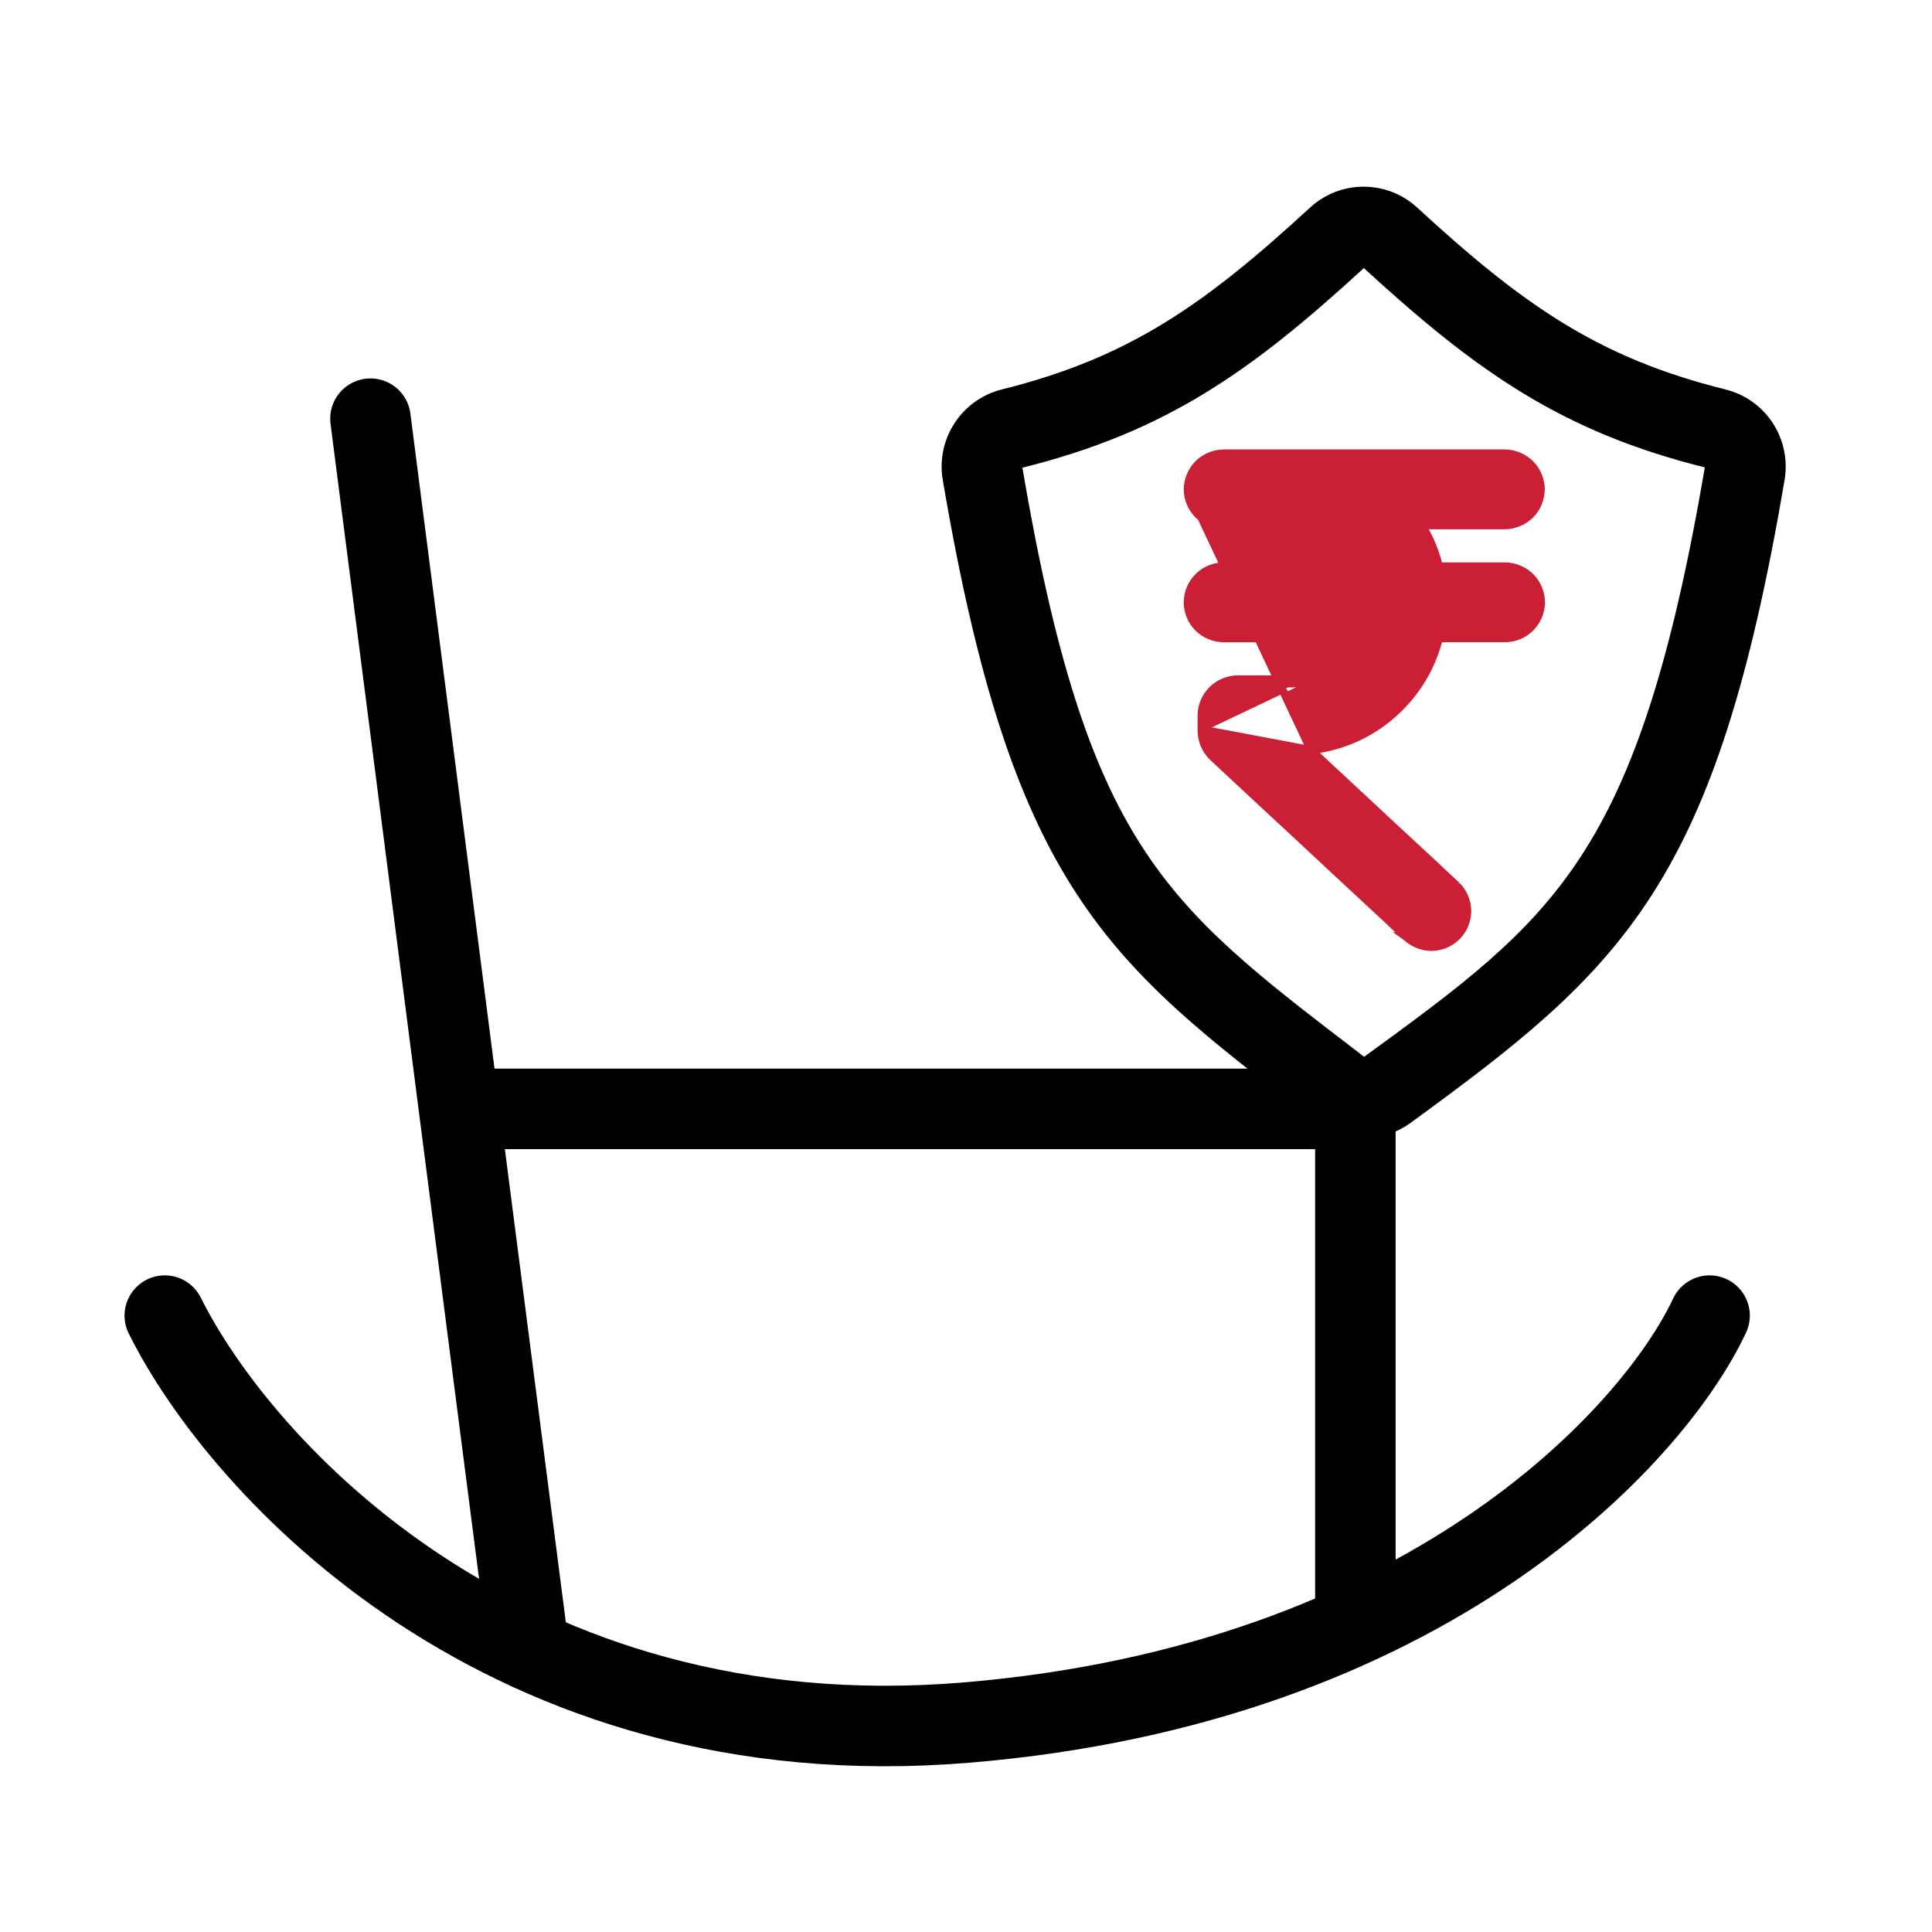<svg width="24" height="24" viewBox="0 0 24 24" fill="none" xmlns="http://www.w3.org/2000/svg">
<path d="M4.602 5.201L5.703 13.775M6.569 20.494L5.703 13.775M5.703 13.775H16.837V20.151" stroke="black" stroke-linecap="round" stroke-linejoin="round"/>
<path d="M2.047 16.343C2.982 18.226 6.283 21.873 12 21.399C17.717 20.925 20.54 17.831 21.237 16.343" stroke="black" stroke-linecap="round" stroke-linejoin="round"/>
<path d="M16.395 13.667L16.494 13.744C16.621 13.842 16.777 13.896 16.938 13.898C17.099 13.899 17.256 13.848 17.385 13.752C19.995 11.849 21.09 10.879 21.933 5.918C21.963 5.733 21.923 5.543 21.821 5.386C21.718 5.229 21.56 5.117 21.378 5.071C19.74 4.665 18.767 3.974 17.443 2.756C17.306 2.629 17.126 2.559 16.939 2.559C16.753 2.559 16.573 2.629 16.436 2.756C15.112 3.974 14.138 4.665 12.501 5.071C12.32 5.117 12.162 5.229 12.06 5.386C11.957 5.542 11.917 5.731 11.947 5.916C12.795 10.909 13.924 11.772 16.395 13.667ZM12.627 5.581C14.374 5.148 15.4 4.421 16.79 3.144C16.83 3.106 16.884 3.084 16.941 3.084C16.997 3.084 17.05 3.105 17.092 3.142C18.482 4.419 19.508 5.145 21.254 5.578C21.309 5.591 21.356 5.625 21.386 5.672C21.416 5.719 21.427 5.776 21.417 5.83C20.577 10.78 19.48 11.58 17.076 13.33C17.037 13.359 16.99 13.375 16.942 13.374C16.894 13.374 16.848 13.357 16.81 13.327L16.711 13.25C14.279 11.389 13.273 10.618 12.461 5.833C12.451 5.778 12.463 5.721 12.494 5.674C12.525 5.627 12.573 5.594 12.627 5.581Z" fill="black" stroke="black" stroke-width="0.48"/>
<path d="M16.285 9.318C16.566 9.287 16.837 9.192 17.076 9.039L17.076 9.039C17.343 8.867 17.562 8.63 17.712 8.351L17.713 8.35C17.783 8.216 17.837 8.074 17.875 7.928L18.696 7.928L18.697 7.928C18.815 7.927 18.928 7.88 19.011 7.797C19.094 7.713 19.142 7.6 19.142 7.482L19.142 7.482C19.142 7.364 19.095 7.251 19.011 7.167L19.011 7.167C18.927 7.085 18.815 7.038 18.698 7.036V7.036H18.697H17.874C17.83 6.856 17.759 6.683 17.662 6.525H18.695V6.525L18.695 6.525C18.812 6.523 18.924 6.476 19.008 6.394L19.008 6.394L19.009 6.394C19.091 6.31 19.138 6.197 19.14 6.08L19.14 6.079C19.139 5.961 19.092 5.848 19.009 5.764L19.008 5.764C18.924 5.682 18.812 5.635 18.695 5.633V5.633H18.695H15.631H15.63H15.629H15.628H15.627H15.627H15.626H15.625H15.624H15.623H15.623H15.622H15.621H15.62H15.619H15.619H15.618H15.617H15.616H15.615H15.614H15.614H15.613H15.612H15.611H15.611H15.61H15.609H15.608H15.607H15.606H15.606H15.605H15.604H15.603H15.602H15.601H15.601H15.6H15.599H15.598H15.598H15.597H15.596H15.595H15.594H15.593H15.593H15.592H15.591H15.59H15.589H15.588H15.588H15.587H15.586H15.585H15.584H15.584H15.583H15.582H15.581H15.58H15.579H15.579H15.578H15.577H15.576H15.575H15.575H15.574H15.573H15.572H15.571H15.57H15.57H15.569H15.568H15.567H15.566H15.566H15.565H15.564H15.563H15.562H15.562H15.561H15.56H15.559H15.558H15.557H15.556H15.556H15.555H15.554H15.553H15.552H15.552H15.551H15.55H15.549H15.548H15.547H15.547H15.546H15.545H15.544H15.543H15.543H15.542H15.541H15.54H15.539H15.539H15.538H15.537H15.536H15.535H15.534H15.534H15.533H15.532H15.531H15.53H15.529H15.529H15.528H15.527H15.526H15.525H15.524H15.524H15.523H15.522H15.521H15.52H15.52H15.519H15.518H15.517H15.516H15.515H15.514H15.514H15.513H15.512H15.511H15.51H15.51H15.509H15.508H15.507H15.506H15.505H15.505H15.504H15.503H15.502H15.501H15.501H15.5H15.499H15.498H15.497H15.496H15.495H15.495H15.494H15.493H15.492H15.491H15.491H15.49H15.489H15.488H15.487H15.486H15.486H15.485H15.484H15.483H15.482H15.481H15.481H15.48H15.479H15.478H15.477H15.476H15.476H15.475H15.474H15.473H15.472H15.472H15.471H15.47H15.469H15.468H15.467H15.466H15.466H15.465H15.464H15.463H15.462H15.461H15.461H15.46H15.459H15.458H15.457H15.457H15.456H15.455H15.454H15.453H15.452H15.451H15.451H15.45H15.449H15.448H15.447H15.447H15.446H15.445H15.444H15.443H15.442H15.442H15.441H15.44H15.439H15.438H15.437H15.437H15.436H15.435H15.434H15.433H15.432H15.432H15.431H15.43H15.429H15.428H15.427H15.427H15.426H15.425H15.424H15.423H15.422H15.422H15.421H15.42H15.419H15.418H15.417H15.417H15.416H15.415H15.414H15.413H15.412H15.412H15.411H15.41H15.409H15.408H15.407H15.407H15.406H15.405H15.404H15.403H15.402H15.402H15.401H15.4H15.399H15.398H15.397H15.396H15.396H15.395H15.394H15.393H15.392H15.392H15.391H15.39H15.389H15.388H15.387H15.386H15.386H15.385H15.384H15.383H15.382H15.382H15.381H15.38H15.379H15.378H15.377H15.377H15.376H15.375H15.374H15.373H15.372H15.371H15.371H15.37H15.369H15.368H15.367H15.367H15.366H15.365H15.364H15.363H15.362H15.361H15.361H15.36H15.359H15.358H15.357H15.357H15.356H15.355H15.354H15.353H15.352H15.351H15.351H15.35H15.349H15.348H15.347H15.346H15.346H15.345H15.344H15.343H15.342H15.341H15.341H15.34H15.339H15.338H15.337H15.336H15.336H15.335H15.334H15.333H15.332H15.331H15.331H15.33H15.329H15.328H15.327H15.326H15.325H15.325H15.324H15.323H15.322H15.321H15.32H15.32H15.319H15.318H15.317H15.316H15.316H15.315H15.314H15.313H15.312H15.311H15.31H15.31H15.309H15.308H15.307H15.306H15.306H15.305H15.304H15.303H15.302H15.301H15.3H15.3H15.299H15.298H15.297H15.296H15.296H15.295H15.294H15.293H15.292H15.291H15.29H15.29H15.289H15.288H15.287H15.286H15.285H15.285H15.284H15.283H15.282H15.281H15.28H15.28H15.279H15.278H15.277H15.276H15.275H15.275H15.274H15.273H15.272H15.271H15.27H15.27H15.269H15.268H15.267H15.266H15.265H15.265H15.264H15.263H15.262H15.261H15.26H15.259H15.259H15.258H15.257H15.256H15.255H15.255H15.254H15.253H15.252H15.251H15.25H15.249H15.249H15.248H15.247H15.246H15.245H15.245H15.244H15.243H15.242H15.241H15.24H15.239H15.239H15.238H15.237H15.236H15.235H15.235H15.234H15.233H15.232H15.231H15.23H15.229H15.229H15.228H15.227H15.226H15.225H15.225H15.224H15.223H15.222H15.221H15.22H15.22H15.219H15.218H15.217H15.216H15.215H15.214H15.214H15.213H15.212H15.211H15.21H15.21H15.209H15.208H15.207H15.206H15.2V5.633L15.199 5.633C15.082 5.635 14.97 5.682 14.886 5.765L14.886 5.765L14.885 5.765C14.806 5.847 14.759 5.955 14.755 6.068C14.755 6.068 14.755 6.068 14.755 6.068L16.285 9.318ZM16.285 9.318L16.581 9.594L16.581 9.594L17.277 10.242C17.35 10.309 17.423 10.377 17.496 10.445C17.615 10.556 17.734 10.667 17.854 10.777L17.854 10.778C17.933 10.853 18.014 10.927 18.094 11.001L18.096 11.002L18.095 11.002C18.178 11.086 18.225 11.199 18.226 11.317L18.226 11.317C18.226 11.376 18.214 11.434 18.192 11.488C18.169 11.542 18.137 11.591 18.095 11.632L18.095 11.633C18.011 11.715 17.898 11.762 17.781 11.763L17.78 11.763C17.664 11.761 17.553 11.716 17.469 11.636L17.466 11.635L17.459 11.63L17.46 11.63C17.368 11.546 17.278 11.461 17.189 11.377C17.17 11.36 17.151 11.343 17.133 11.325C17.133 11.325 17.133 11.325 17.133 11.325L16.474 10.713L16.474 10.712C16.231 10.485 15.988 10.259 15.744 10.034L15.744 10.034L15.193 9.521L15.193 9.521L15.068 9.404L15.067 9.404L15.067 9.404C15.023 9.361 14.987 9.309 14.963 9.252C14.939 9.195 14.927 9.133 14.927 9.072M16.285 9.318L14.977 9.072M14.927 9.072C14.927 9.072 14.927 9.072 14.927 9.072L14.977 9.072M14.927 9.072V9.072H14.977M14.927 9.072V9.071V9.071V9.07V9.07V9.07V9.069V9.069V9.069V9.068V9.068V9.068V9.067V9.067V9.066V9.066V9.066V9.065V9.065V9.065V9.064V9.064V9.064V9.063V9.063V9.062V9.062V9.062V9.061V9.061V9.061V9.06V9.06V9.059V9.059V9.059V9.058V9.058V9.058V9.057V9.057V9.054V9.054V9.053V9.053V9.053V9.052V9.052V9.051V9.051V9.051V9.05V9.05V9.05V9.049V9.049V9.049V9.048V9.048V9.047V9.047V9.047V9.046V9.046V9.046V9.045V9.045V9.044V9.044V9.044V9.043V9.043V9.043V9.042V9.042V9.042V9.041V9.041V9.04V9.04V9.04V9.039V9.039V9.039V9.038V9.038V9.038V9.037V9.037V9.036V9.036V9.036V9.035V9.035V9.035V9.034V9.034V9.034V9.033V9.033V9.032V9.032V9.032V9.031V9.031V9.031V9.03V9.03V9.029V9.029V9.029V9.028V9.028V9.028V9.027V9.027V9.027V9.026V9.026V9.025V9.025V9.025V9.024V9.024V9.024V9.023V9.023V9.023V9.022V9.022V9.021V9.021V9.021V9.02V9.02V9.02V9.019V9.019V9.019V9.018V9.018V9.017V9.017V9.017V9.016V9.016V9.016V9.015V9.015V9.015V9.014V9.014V9.013V9.013V9.013V9.012V9.012V9.012V9.011V9.011V9.011V9.01V9.01V9.009V9.009V9.009V9.008V9.008V9.008V9.007V9.007V9.007V9.006V9.006V9.005V9.005V9.005V9.004V9.004V9.004V9.003V9.003V9.003V9.002V9.002V9.001V9.001V9.001V9V9V9V8.999V8.999V8.999V8.998V8.998V8.997V8.997V8.997V8.996V8.996V8.996V8.995V8.995V8.995V8.994V8.994V8.993V8.993V8.993V8.992V8.992V8.992V8.991V8.991V8.991V8.99V8.99V8.989V8.989V8.989V8.988V8.988V8.988V8.987V8.987V8.987V8.986V8.986V8.985V8.985V8.985V8.984V8.984V8.984V8.983V8.983V8.983V8.982V8.982V8.982V8.981V8.981V8.98V8.98V8.98V8.979V8.979V8.979V8.978V8.978V8.978V8.977V8.977V8.976V8.976V8.976V8.975V8.975V8.975V8.974V8.974V8.974V8.973V8.973V8.972V8.972V8.972V8.971V8.971V8.971V8.97V8.97V8.97V8.969V8.969V8.969V8.968V8.968V8.967V8.967V8.967V8.966V8.966V8.966V8.965V8.965V8.965V8.964V8.964V8.963V8.963V8.963V8.962V8.962V8.962V8.961V8.961V8.961V8.96V8.96V8.96V8.959V8.959V8.958V8.958V8.958V8.957V8.957V8.957V8.956V8.956V8.956V8.955V8.955V8.955V8.954V8.954V8.953V8.953V8.953V8.952V8.952V8.952V8.951V8.951V8.951V8.95V8.95V8.95V8.944V8.943V8.943V8.943V8.942V8.942V8.942V8.941V8.941V8.941V8.94V8.94V8.94V8.939V8.939V8.938V8.938V8.938V8.937V8.937V8.937V8.936V8.936V8.936V8.935V8.935V8.935V8.934V8.934V8.934V8.933V8.933V8.932V8.932V8.932V8.931V8.931V8.931V8.93V8.93V8.93V8.929V8.929V8.929V8.928V8.928V8.928V8.927V8.927V8.926V8.926V8.926V8.925V8.925V8.925V8.924V8.924V8.924V8.923V8.923V8.923V8.922V8.922V8.922V8.921V8.921V8.92V8.92V8.92V8.919V8.919V8.919V8.918V8.918V8.918V8.917V8.917V8.917V8.916V8.916V8.916V8.915V8.915V8.915V8.914V8.914V8.913V8.913V8.913V8.912V8.912V8.912V8.911V8.911V8.911V8.91V8.91V8.91V8.909V8.909V8.909V8.908V8.908V8.908V8.907V8.907V8.906V8.906V8.906V8.905V8.905V8.905V8.904V8.904V8.904V8.903V8.903V8.903V8.902V8.902V8.902V8.901V8.901V8.901V8.9V8.9V8.9V8.899V8.899V8.898V8.898V8.898V8.897V8.897V8.897V8.896V8.896V8.896V8.895V8.895V8.895V8.894V8.894V8.894V8.893V8.893V8.893V8.892V8.892V8.892V8.891V8.891V8.891V8.89V8.89V8.889V8.889V8.889V8.888V8.888V8.888V8.887H14.927C14.928 8.77 14.974 8.658 15.056 8.575C15.138 8.492 15.249 8.443 15.366 8.44L15.367 8.44V8.44H15.914C16.014 8.44 16.112 8.44 16.21 8.434M14.977 9.072V8.888C14.978 8.784 15.019 8.684 15.092 8.61C15.165 8.536 15.264 8.493 15.367 8.49H15.914H15.914C16.015 8.49 16.115 8.49 16.216 8.483M16.21 8.434C16.209 8.434 16.208 8.434 16.207 8.434L16.216 8.483M16.21 8.434C16.293 8.419 16.374 8.397 16.452 8.368M16.21 8.434C16.211 8.433 16.212 8.433 16.213 8.433L16.216 8.483M16.216 8.483C16.303 8.468 16.389 8.445 16.472 8.414M19.09 6.079C19.089 5.974 19.047 5.874 18.973 5.8C18.899 5.727 18.799 5.685 18.695 5.683H15.631H15.206H15.2C15.095 5.685 14.996 5.727 14.921 5.8L19.09 6.079ZM19.09 6.079C19.088 6.184 19.047 6.284 18.973 6.359M19.09 6.079L18.973 6.359M16.1 6.473H15.201C15.096 6.471 14.996 6.43 14.921 6.357L14.755 6.082C14.755 6.082 14.755 6.082 14.755 6.081C14.756 6.198 14.803 6.309 14.885 6.392L14.885 6.392L14.886 6.393C14.97 6.475 15.082 6.521 15.2 6.523L15.2 6.523H15.201H16.099M16.1 6.473L16.098 6.523C16.098 6.523 16.099 6.523 16.099 6.523M16.1 6.473V6.523H16.099M16.1 6.473H16.1C16.139 6.474 16.177 6.476 16.215 6.479M16.099 6.523C16.137 6.524 16.173 6.525 16.209 6.529M16.209 6.529C16.208 6.529 16.207 6.529 16.207 6.529L16.215 6.479M16.209 6.529C16.292 6.543 16.374 6.566 16.453 6.595M16.209 6.529C16.209 6.529 16.21 6.529 16.21 6.529L16.215 6.479M16.215 6.479C16.303 6.494 16.389 6.518 16.472 6.549M16.453 6.595C16.452 6.595 16.452 6.595 16.451 6.595L16.472 6.549M16.453 6.595C16.529 6.631 16.602 6.674 16.67 6.723M16.453 6.595C16.453 6.596 16.454 6.596 16.455 6.596L16.472 6.549M16.472 6.549C16.553 6.587 16.629 6.632 16.701 6.684M16.67 6.723C16.67 6.723 16.669 6.722 16.669 6.722L16.701 6.684M16.67 6.723C16.731 6.775 16.788 6.832 16.839 6.894M16.67 6.723C16.671 6.724 16.671 6.724 16.672 6.724L16.701 6.684M16.701 6.684C16.765 6.739 16.825 6.799 16.879 6.863M16.839 6.894C16.839 6.893 16.838 6.893 16.838 6.892L16.879 6.863M16.839 6.894C16.872 6.94 16.902 6.988 16.929 7.037M16.839 6.894C16.84 6.894 16.84 6.895 16.84 6.895L16.879 6.863M16.879 6.863C16.919 6.919 16.954 6.977 16.986 7.037H16.929M16.929 7.037C16.939 7.054 16.947 7.07 16.956 7.087H15.631H15.206H15.201C15.096 7.087 14.995 7.129 14.921 7.203C14.847 7.277 14.805 7.378 14.805 7.483C14.805 7.588 14.847 7.688 14.921 7.762C14.996 7.835 15.096 7.877 15.201 7.879H16.956C16.948 7.895 16.939 7.912 16.93 7.929M16.929 7.037H15.631H15.63H15.629H15.628H15.627H15.627H15.626H15.625H15.624H15.623H15.623H15.622H15.621H15.62H15.619H15.618H15.618H15.617H15.616H15.615H15.614H15.613H15.613H15.612H15.611H15.61H15.609H15.608H15.608H15.607H15.606H15.605H15.604H15.604H15.603H15.602H15.601H15.6H15.599H15.599H15.598H15.597H15.596H15.595H15.595H15.594H15.593H15.592H15.591H15.59H15.589H15.589H15.588H15.587H15.586H15.585H15.585H15.584H15.583H15.582H15.581H15.58H15.58H15.579H15.578H15.577H15.576H15.575H15.575H15.574H15.573H15.572H15.571H15.57H15.57H15.569H15.568H15.567H15.566H15.566H15.565H15.564H15.563H15.562H15.561H15.561H15.56H15.559H15.558H15.557H15.556H15.556H15.555H15.554H15.553H15.552H15.552H15.551H15.55H15.549H15.548H15.547H15.546H15.546H15.545H15.544H15.543H15.542H15.542H15.541H15.54H15.539H15.538H15.537H15.537H15.536H15.535H15.534H15.533H15.533H15.532H15.531H15.53H15.529H15.528H15.527H15.527H15.526H15.525H15.524H15.523H15.523H15.522H15.521H15.52H15.519H15.518H15.518H15.517H15.516H15.515H15.514H15.514H15.513H15.512H15.511H15.51H15.509H15.508H15.508H15.507H15.506H15.505H15.504H15.504H15.503H15.502H15.501H15.5H15.499H15.498H15.498H15.497H15.496H15.495H15.494H15.494H15.493H15.492H15.491H15.49H15.489H15.489H15.488H15.487H15.486H15.485H15.485H15.484H15.483H15.482H15.481H15.48H15.479H15.479H15.478H15.477H15.476H15.475H15.475H15.474H15.473H15.472H15.471H15.47H15.47H15.469H15.468H15.467H15.466H15.465H15.465H15.464H15.463H15.462H15.461H15.46H15.46H15.459H15.458H15.457H15.456H15.456H15.455H15.454H15.453H15.452H15.451H15.45H15.45H15.449H15.448H15.447H15.446H15.445H15.445H15.444H15.443H15.442H15.441H15.441H15.44H15.439H15.438H15.437H15.436H15.436H15.435H15.434H15.433H15.432H15.431H15.431H15.43H15.429H15.428H15.427H15.426H15.426H15.425H15.424H15.423H15.422H15.421H15.421H15.42H15.419H15.418H15.417H15.416H15.416H15.415H15.414H15.413H15.412H15.412H15.411H15.41H15.409H15.408H15.407H15.406H15.406H15.405H15.404H15.403H15.402H15.402H15.401H15.4H15.399H15.398H15.397H15.397H15.396H15.395H15.394H15.393H15.392H15.392H15.391H15.39H15.389H15.388H15.387H15.387H15.386H15.385H15.384H15.383H15.382H15.382H15.381H15.38H15.379H15.378H15.377H15.377H15.376H15.375H15.374H15.373H15.373H15.372H15.371H15.37H15.369H15.368H15.367H15.367H15.366H15.365H15.364H15.363H15.363H15.362H15.361H15.36H15.359H15.358H15.357H15.357H15.356H15.355H15.354H15.353H15.352H15.352H15.351H15.35H15.349H15.348H15.348H15.347H15.346H15.345H15.344H15.343H15.343H15.342H15.341H15.34H15.339H15.338H15.338H15.337H15.336H15.335H15.334H15.333H15.333H15.332H15.331H15.33H15.329H15.328H15.328H15.327H15.326H15.325H15.324H15.323H15.323H15.322H15.321H15.32H15.319H15.319H15.318H15.317H15.316H15.315H15.314H15.313H15.313H15.312H15.311H15.31H15.309H15.309H15.308H15.307H15.306H15.305H15.304H15.303H15.303H15.302H15.301H15.3H15.299H15.299H15.298H15.297H15.296H15.295H15.294H15.293H15.293H15.292H15.291H15.29H15.289H15.289H15.288H15.287H15.286H15.285H15.284H15.284H15.283H15.282H15.281H15.28H15.279H15.279H15.278H15.277H15.276H15.275H15.274H15.274H15.273H15.272H15.271H15.27H15.269H15.269H15.268H15.267H15.266H15.265H15.264H15.264H15.263H15.262H15.261H15.26H15.259H15.259H15.258H15.257H15.256H15.255H15.255H15.254H15.253H15.252H15.251H15.25H15.249H15.249H15.248H15.247H15.246H15.245H15.245H15.244H15.243H15.242H15.241H15.24H15.239H15.239H15.238H15.237H15.236H15.235H15.235H15.234H15.233H15.232H15.231H15.23H15.229H15.229H15.228H15.227H15.226H15.225H15.225H15.224H15.223H15.222H15.221H15.22H15.22H15.219H15.218H15.217H15.216H15.215H15.214H15.214H15.213H15.212H15.211H15.21H15.21H15.209H15.208H15.207H15.206H15.201L15.2 7.037C15.082 7.037 14.969 7.084 14.886 7.168C14.802 7.251 14.755 7.365 14.755 7.483L14.755 7.483C14.755 7.601 14.802 7.714 14.885 7.798L14.885 7.798L14.886 7.798C14.97 7.88 15.082 7.927 15.2 7.929L15.2 7.929H15.201H16.93M16.93 7.929C16.903 7.978 16.873 8.025 16.84 8.07M16.93 7.929H16.987C16.955 7.988 16.92 8.046 16.88 8.101M16.84 8.07C16.789 8.131 16.732 8.188 16.671 8.239M16.84 8.07C16.84 8.07 16.84 8.071 16.84 8.071L16.88 8.101M16.84 8.07C16.841 8.069 16.841 8.069 16.841 8.069L16.88 8.101M16.671 8.239C16.602 8.289 16.529 8.332 16.452 8.368M16.671 8.239C16.67 8.24 16.67 8.24 16.669 8.24L16.701 8.279M16.671 8.239C16.671 8.239 16.672 8.239 16.672 8.238L16.701 8.279M16.452 8.368C16.452 8.368 16.451 8.368 16.451 8.369L16.472 8.414M16.452 8.368C16.453 8.367 16.453 8.367 16.454 8.367L16.472 8.414M16.472 8.414C16.552 8.376 16.629 8.331 16.701 8.279M16.701 8.279C16.766 8.225 16.826 8.165 16.88 8.101M18.973 6.359C18.899 6.432 18.799 6.473 18.695 6.475L18.973 6.359Z" fill="#CA1F34" stroke="#CA1F34" stroke-width="0.1"/>
</svg>
